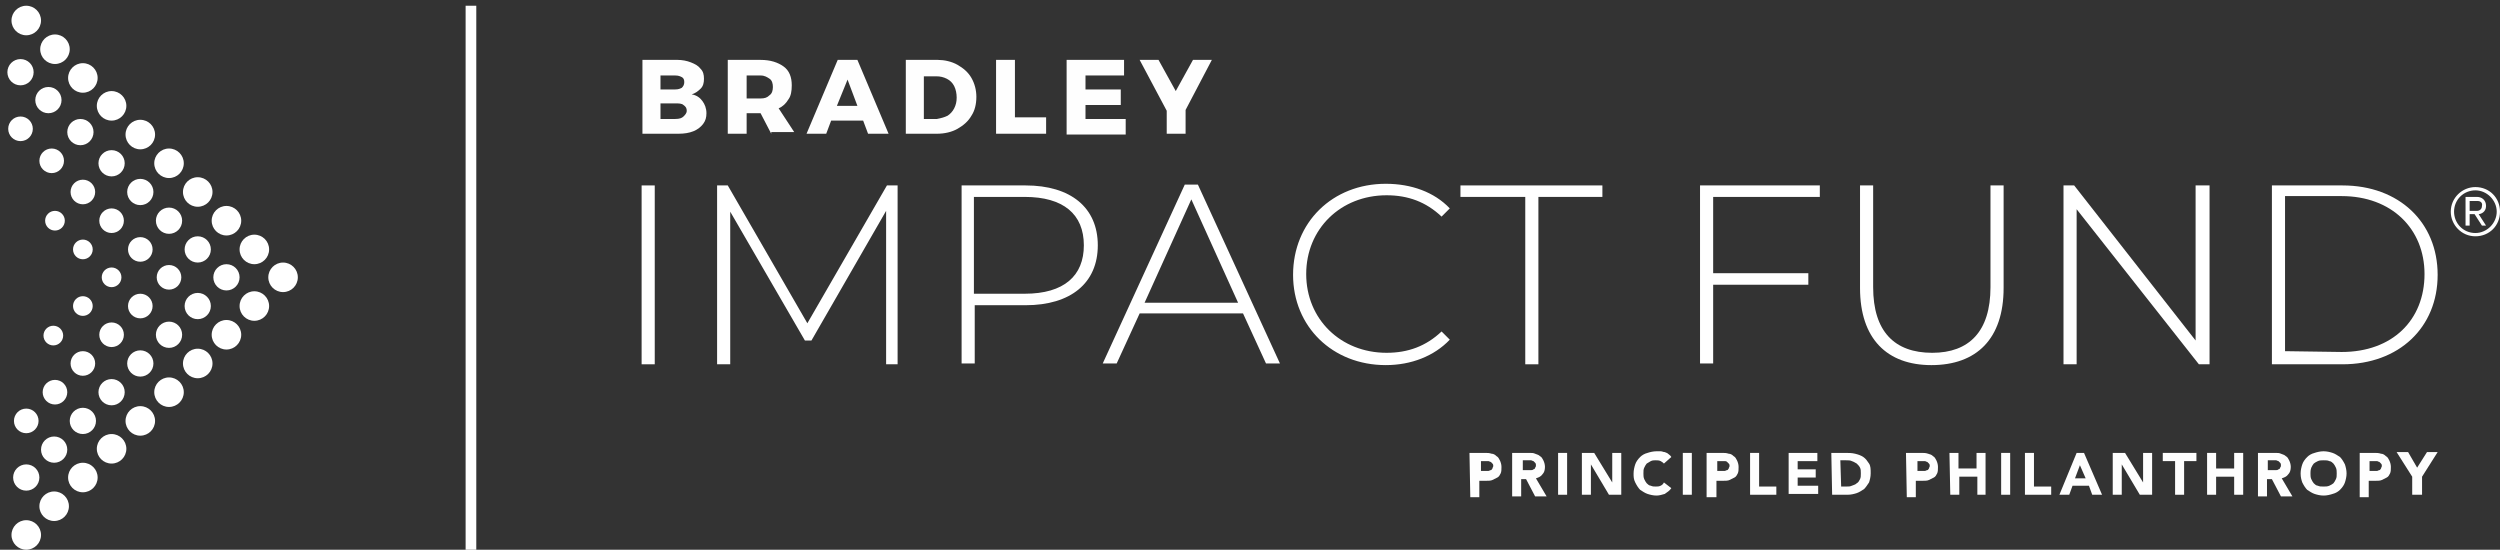 <?xml version="1.0" encoding="utf-8"?>
<!-- Generator: Adobe Illustrator 24.0.3, SVG Export Plug-In . SVG Version: 6.00 Build 0)  -->
<svg version="1.1" id="Layer_1" xmlns="http://www.w3.org/2000/svg" xmlns:xlink="http://www.w3.org/1999/xlink" x="0px" y="0px"
	 viewBox="0 0 304.7 67" style="enable-background:new 0 0 304.7 67;" xml:space="preserve">
<rect x="0" y="0" width="304.7" height="67" fill="#333333" stroke="none"/>
<style type="text/css">
	.st0{fill:#FEFEFE;}
	.st1{fill:#FFFFFF;}
	.st2{fill:none;stroke:#FEFEFE;stroke-width:1.3;stroke-miterlimit:10;}
</style>
<g>
	<g>
		<path class="st0" d="M179.1,55.2h1.9c0.3,0,0.5,0,0.8,0.1c0.2,0,0.4,0.1,0.6,0.3c0.2,0.1,0.3,0.3,0.4,0.5c0.1,0.2,0.2,0.5,0.2,0.8
			s0,0.6-0.1,0.8s-0.2,0.4-0.4,0.5s-0.4,0.2-0.6,0.3c-0.2,0.1-0.5,0.1-0.8,0.1h-0.8v2h-1.1L179.1,55.2L179.1,55.2z M180.3,57.4h0.8
			c0.1,0,0.2,0,0.3,0s0.2-0.1,0.3-0.1s0.1-0.1,0.2-0.2c0-0.1,0.1-0.2,0.1-0.3s0-0.2-0.1-0.3s-0.1-0.1-0.2-0.2
			c-0.1,0-0.2-0.1-0.3-0.1s-0.2,0-0.3,0h-0.6v1.2H180.3z"/>
		<path class="st0" d="M184.4,55.2h2c0.3,0,0.5,0,0.7,0.1s0.4,0.1,0.6,0.3c0.2,0.1,0.3,0.3,0.4,0.5c0.1,0.2,0.2,0.5,0.2,0.8
			c0,0.4-0.1,0.7-0.3,0.9c-0.2,0.3-0.5,0.4-0.8,0.5l1.3,2.2h-1.4l-1.1-2.1h-0.6v2.1h-1.1v-5.3H184.4z M185.6,57.3h0.7
			c0.1,0,0.2,0,0.3,0s0.2,0,0.3-0.1c0.1,0,0.2-0.1,0.2-0.2c0.1-0.1,0.1-0.2,0.1-0.3s0-0.2-0.1-0.3s-0.1-0.1-0.2-0.2
			c-0.1,0-0.2-0.1-0.3-0.1s-0.2,0-0.3,0h-0.7V57.3z"/>
		<path class="st0" d="M189.9,55.2h1.1v5.1h-1.1V55.2z"/>
		<path class="st0" d="M192.8,55.2h1.5l2.2,3.6l0,0v-3.6h1.1v5.1h-1.5l-2.2-3.7l0,0v3.7h-1.1V55.2z"/>
		<path class="st0" d="M202.8,56.5c-0.1-0.1-0.2-0.2-0.4-0.3s-0.4-0.1-0.6-0.1s-0.4,0-0.6,0.1c-0.2,0.1-0.3,0.2-0.5,0.3
			c-0.1,0.1-0.2,0.3-0.3,0.5s-0.1,0.4-0.1,0.7c0,0.2,0,0.5,0.1,0.7s0.2,0.4,0.3,0.5s0.3,0.3,0.5,0.3c0.2,0.1,0.4,0.1,0.6,0.1
			c0.2,0,0.4,0,0.6-0.1c0.2-0.1,0.3-0.2,0.4-0.4l0.9,0.7c-0.2,0.3-0.5,0.5-0.8,0.7c-0.3,0.1-0.7,0.2-1,0.2c-0.4,0-0.8-0.1-1.1-0.2
			c-0.3-0.1-0.6-0.3-0.9-0.5c-0.2-0.2-0.4-0.5-0.6-0.9s-0.2-0.7-0.2-1.1c0-0.4,0.1-0.8,0.2-1.1c0.1-0.3,0.3-0.6,0.6-0.9
			c0.2-0.2,0.5-0.4,0.9-0.5c0.3-0.1,0.7-0.2,1.1-0.2c0.1,0,0.3,0,0.5,0s0.3,0.1,0.5,0.1c0.2,0.1,0.3,0.1,0.4,0.2
			c0.1,0.1,0.3,0.2,0.4,0.4L202.8,56.5z"/>
		<path class="st0" d="M205.1,55.2h1.1v5.1h-1.1V55.2z"/>
		<path class="st0" d="M208,55.2h1.9c0.3,0,0.5,0,0.8,0.1c0.2,0,0.4,0.1,0.6,0.3c0.2,0.1,0.3,0.3,0.4,0.5c0.1,0.2,0.2,0.5,0.2,0.8
			s0,0.6-0.1,0.8s-0.2,0.4-0.4,0.5s-0.4,0.2-0.6,0.3c-0.2,0.1-0.5,0.1-0.8,0.1h-0.8v2H208V55.2z M209.1,57.4h0.8c0.1,0,0.2,0,0.3,0
			s0.2-0.1,0.3-0.1s0.1-0.1,0.2-0.2c0-0.1,0.1-0.2,0.1-0.3s0-0.2-0.1-0.3s-0.1-0.1-0.2-0.2s-0.2-0.1-0.3-0.1s-0.2,0-0.3,0h-0.6v1.2
			H209.1z"/>
		<path class="st0" d="M213.3,55.2h1.1v4.1h2.1v1h-3.2L213.3,55.2L213.3,55.2z"/>
		<path class="st0" d="M218,55.2h3.5v1h-2.4v1h2.2v1h-2.2v1h2.5v1H218V55.2z"/>
		<path class="st0" d="M223.2,55.2h1.7c0.4,0,0.8,0,1.2,0.1s0.7,0.2,1,0.4s0.5,0.5,0.7,0.8s0.2,0.7,0.2,1.2c0,0.4-0.1,0.8-0.2,1.1
			c-0.2,0.3-0.4,0.6-0.6,0.8c-0.3,0.2-0.6,0.4-0.9,0.5s-0.7,0.2-1.1,0.2h-1.9L223.2,55.2L223.2,55.2z M224.4,59.3h0.6
			c0.3,0,0.5,0,0.7-0.1s0.4-0.1,0.6-0.3c0.2-0.1,0.3-0.3,0.4-0.5c0.1-0.2,0.1-0.4,0.1-0.7s0-0.5-0.1-0.7s-0.2-0.3-0.4-0.5
			c-0.2-0.1-0.3-0.2-0.6-0.3c-0.2-0.1-0.4-0.1-0.7-0.1h-0.7L224.4,59.3L224.4,59.3z"/>
		<path class="st0" d="M232.3,55.2h1.9c0.3,0,0.5,0,0.8,0.1s0.4,0.1,0.6,0.3c0.2,0.1,0.3,0.3,0.4,0.5c0.1,0.2,0.2,0.5,0.2,0.8
			s0,0.6-0.1,0.8s-0.2,0.4-0.4,0.5s-0.4,0.2-0.6,0.3c-0.2,0.1-0.5,0.1-0.8,0.1h-0.8v2h-1.1L232.3,55.2L232.3,55.2z M233.5,57.4h0.8
			c0.1,0,0.2,0,0.3,0s0.2-0.1,0.3-0.1s0.1-0.1,0.2-0.2c0-0.1,0.1-0.2,0.1-0.3s0-0.2-0.1-0.3s-0.1-0.1-0.2-0.2
			c-0.1,0-0.2-0.1-0.3-0.1s-0.2,0-0.3,0h-0.6v1.2H233.5z"/>
		<path class="st0" d="M237.6,55.2h1.1v1.9h2.2v-1.9h1.1v5.1h-1v-2.2h-2.2v2.2h-1.1L237.6,55.2L237.6,55.2z"/>
		<path class="st0" d="M243.9,55.2h1.1v5.1h-1.1V55.2z"/>
		<path class="st0" d="M246.8,55.2h1.1v4.1h2.1v1h-3.2L246.8,55.2L246.8,55.2z"/>
		<path class="st0" d="M253.1,55.2h0.9l2.2,5.1H255l-0.4-1.1h-2l-0.4,1.1H251L253.1,55.2z M253.5,56.7l-0.6,1.6h1.3L253.5,56.7z"/>
		<path class="st0" d="M257.5,55.2h1.5l2.2,3.6l0,0v-3.6h1.1v5.1h-1.5l-2.2-3.7l0,0v3.7h-1.1V55.2z"/>
		<path class="st0" d="M265.1,56.2h-1.5v-1h4.1v1h-1.5v4.1h-1.1V56.2z"/>
		<path class="st0" d="M269,55.2h1.1v1.9h2.2v-1.9h1.1v5.1h-1.1v-2.2h-2.2v2.2H269V55.2z"/>
		<path class="st0" d="M275.3,55.2h2c0.3,0,0.5,0,0.7,0.1s0.4,0.1,0.6,0.3c0.2,0.1,0.3,0.3,0.4,0.5s0.2,0.5,0.2,0.8
			c0,0.4-0.1,0.7-0.3,0.9c-0.2,0.3-0.5,0.4-0.8,0.5l1.3,2.2H278l-1.1-2.1h-0.6v2.1h-1.1v-5.3H275.3z M276.4,57.3h0.7
			c0.1,0,0.2,0,0.3,0c0.1,0,0.2,0,0.3-0.1c0.1,0,0.2-0.1,0.2-0.2c0.1-0.1,0.1-0.2,0.1-0.3s0-0.2-0.1-0.3s-0.1-0.1-0.2-0.2
			c-0.1,0-0.2-0.1-0.3-0.1c-0.1,0-0.2,0-0.3,0h-0.7V57.3z"/>
		<path class="st0" d="M280.4,57.7c0-0.4,0.1-0.8,0.2-1.1s0.3-0.6,0.6-0.9c0.2-0.2,0.5-0.4,0.9-0.5c0.3-0.1,0.7-0.2,1.1-0.2
			s0.8,0.1,1.1,0.2c0.3,0.1,0.6,0.3,0.9,0.5c0.2,0.2,0.4,0.5,0.6,0.9c0.1,0.3,0.2,0.7,0.2,1.1c0,0.4-0.1,0.8-0.2,1.1
			s-0.3,0.6-0.6,0.9c-0.2,0.2-0.5,0.4-0.9,0.5c-0.3,0.1-0.7,0.2-1.1,0.2s-0.8-0.1-1.1-0.2c-0.3-0.1-0.6-0.3-0.9-0.5
			c-0.2-0.2-0.4-0.5-0.6-0.9C280.5,58.5,280.4,58.2,280.4,57.7z M281.6,57.7c0,0.2,0,0.5,0.1,0.7s0.2,0.4,0.3,0.5
			c0.1,0.1,0.3,0.3,0.5,0.3c0.2,0.1,0.4,0.1,0.7,0.1c0.2,0,0.5,0,0.7-0.1s0.4-0.2,0.5-0.3s0.2-0.3,0.3-0.5c0.1-0.2,0.1-0.4,0.1-0.7
			c0-0.2,0-0.5-0.1-0.7s-0.2-0.4-0.3-0.5c-0.1-0.1-0.3-0.3-0.5-0.3c-0.2-0.1-0.4-0.1-0.7-0.1c-0.2,0-0.5,0-0.7,0.1s-0.4,0.2-0.5,0.3
			s-0.2,0.3-0.3,0.5C281.6,57.3,281.6,57.5,281.6,57.7z"/>
		<path class="st0" d="M287.5,55.2h1.9c0.3,0,0.5,0,0.8,0.1c0.2,0,0.4,0.1,0.6,0.3c0.2,0.1,0.3,0.3,0.4,0.5s0.2,0.5,0.2,0.8
			s0,0.6-0.1,0.8s-0.2,0.4-0.4,0.5c-0.2,0.1-0.4,0.2-0.6,0.3s-0.5,0.1-0.8,0.1h-0.8v2h-1.1v-5.4H287.5z M288.6,57.4h0.8
			c0.1,0,0.2,0,0.3,0c0.1,0,0.2-0.1,0.3-0.1c0.1,0,0.1-0.1,0.2-0.2c0-0.1,0.1-0.2,0.1-0.3s0-0.2-0.1-0.3s-0.1-0.1-0.2-0.2
			c-0.1,0-0.2-0.1-0.3-0.1c-0.1,0-0.2,0-0.3,0h-0.6v1.2H288.6z"/>
		<path class="st0" d="M294,58.1l-1.9-3h1.4l1.1,1.9l1.2-1.9h1.3l-1.9,3v2.2H294V58.1z"/>
	</g>
</g>
<g>
	<path class="st1" d="M78.2,22.6h1.6v21.8h-1.6V22.6z"/>
	<path class="st1" d="M108,44.4V25.7l-9.1,15.8h-0.8L89,25.8v18.6h-1.6V22.6h1.3l9.7,16.8l9.7-16.8h1.3v21.8H108z"/>
	<path class="st1" d="M133.8,29.9c0,4.6-3.3,7.3-8.8,7.3h-6.2v7.1h-1.6V22.6h7.8C130.5,22.6,133.8,25.3,133.8,29.9z M132.1,29.9
		c0-3.8-2.5-5.9-7.2-5.9h-6.2v11.8h6.2C129.7,35.8,132.1,33.6,132.1,29.9z"/>
	<path class="st1" d="M151.5,38.2h-12.6l-2.8,6.1h-1.7l10-21.8h1.6l10,21.8h-1.7L151.5,38.2z M150.9,36.9l-5.7-12.6l-5.7,12.6H150.9
		z"/>
	<path class="st1" d="M157.6,33.5c0-6.4,4.8-11.1,11.3-11.1c3.1,0,5.9,1,7.8,3l-1,1c-1.9-1.8-4.1-2.6-6.7-2.6
		c-5.6,0-9.8,4.1-9.8,9.6s4.2,9.6,9.8,9.6c2.6,0,4.8-0.8,6.7-2.6l1,1c-1.9,2-4.7,3.1-7.8,3.1C162.4,44.5,157.6,39.8,157.6,33.5z"/>
	<path class="st1" d="M185.9,24H178v-1.4h17.3V24h-7.8v20.4h-1.6V24z"/>
	<path class="st1" d="M208.8,24v9.3h11.6v1.4h-11.6v9.6h-1.6V22.6h14.6V24H208.8z"/>
	<path class="st1" d="M226.7,35.1V22.6h1.6V35c0,5.4,2.6,8,7.2,8c4.5,0,7.1-2.6,7.1-8V22.6h1.6v12.5c0,6.2-3.3,9.4-8.8,9.4
		C230,44.5,226.7,41.3,226.7,35.1z"/>
	<path class="st1" d="M269.3,22.6v21.8H268l-14.9-18.9v18.9h-1.6V22.6h1.3l14.8,18.9V22.6H269.3z"/>
	<path class="st1" d="M276.9,22.6h8.6c6.9,0,11.6,4.5,11.6,10.9s-4.7,10.9-11.6,10.9h-8.6V22.6z M285.4,42.9
		c6.2,0,10.1-3.9,10.1-9.5c0-5.5-4-9.5-10.1-9.5h-6.9v18.9L285.4,42.9L285.4,42.9z"/>
</g>
<g>
	<path class="st0" d="M84.2,7.6c0.5,0.2,0.9,0.4,1.2,0.8c0.3,0.3,0.4,0.7,0.4,1.2s-0.1,0.9-0.4,1.2s-0.7,0.6-1.1,0.7
		c0.6,0.1,1,0.4,1.3,0.8c0.3,0.4,0.5,0.9,0.5,1.5c0,0.5-0.1,0.9-0.4,1.3c-0.3,0.4-0.7,0.7-1.2,0.9s-1.1,0.3-1.8,0.3h-4.4v-9h4.3
		C83.1,7.3,83.7,7.4,84.2,7.6z M83.1,10.7c0.2-0.2,0.3-0.4,0.3-0.7s-0.1-0.5-0.3-0.6s-0.4-0.2-0.8-0.2h-1.8v1.7h1.8
		C82.7,10.9,82.9,10.8,83.1,10.7z M83.3,14.2c0.2-0.2,0.4-0.4,0.4-0.7s-0.1-0.5-0.4-0.7c-0.2-0.2-0.6-0.2-1-0.2h-1.8v1.9h1.8
		C82.8,14.5,83.1,14.4,83.3,14.2z"/>
	<path class="st0" d="M94,16.3l-1.3-2.5h-0.1H91v2.5h-2.3v-9h4c1.2,0,2.1,0.3,2.8,0.8c0.7,0.5,1,1.3,1,2.3c0,0.7-0.1,1.3-0.4,1.7
		c-0.3,0.5-0.7,0.9-1.2,1.1l1.9,2.9H94V16.3z M91,12h1.7c0.5,0,0.8-0.1,1.1-0.4c0.3-0.2,0.4-0.6,0.4-1s-0.1-0.8-0.4-1
		s-0.6-0.4-1.1-0.4H91V12z"/>
	<path class="st0" d="M105.8,16.3l-0.6-1.6h-3.9l-0.6,1.6h-2.4l3.8-9h2.4l3.8,9H105.8z M102,12.9h2.5l-1.2-3.2L102,12.9z"/>
	<path class="st0" d="M116.7,7.9c0.7,0.4,1.3,0.9,1.7,1.6c0.4,0.7,0.6,1.5,0.6,2.3c0,0.9-0.2,1.7-0.6,2.3c-0.4,0.7-1,1.2-1.7,1.6
		c-0.7,0.4-1.6,0.6-2.5,0.6h-3.8v-9h3.9C115.1,7.3,116,7.5,116.7,7.9z M115.5,14.1c0.3-0.2,0.6-0.5,0.8-0.9c0.2-0.4,0.3-0.8,0.3-1.3
		s-0.1-1-0.3-1.4c-0.2-0.4-0.5-0.7-0.9-0.9s-0.8-0.3-1.3-0.3h-1.5v5.2h1.6C114.7,14.4,115.1,14.3,115.5,14.1z"/>
	<path class="st0" d="M121.4,7.3h2.3v7h3.8v2h-6.1C121.4,16.3,121.4,7.3,121.4,7.3z"/>
	<path class="st0" d="M129.9,7.3h7.1v1.9h-4.7v1.7h4.3v1.9h-4.3v1.7h4.9v1.9H130V7.3H129.9z"/>
	<path class="st0" d="M147.7,7.3l-3.2,6.1v2.9h-2.3v-2.8l-3.3-6.2h2.3l2.1,3.8l2.1-3.8C145.4,7.3,147.7,7.3,147.7,7.3z"/>
</g>
<line class="st2" x1="57.4" y1="0.7" x2="57.4" y2="67"/>
<g>
	<g>
		<circle class="st1" cx="3.2" cy="2.5" r="1.8"/>
		<circle class="st1" cx="2.5" cy="8.8" r="1.6"/>
		<circle class="st1" cx="6.7" cy="6" r="1.8"/>
		<circle class="st1" cx="3.2" cy="58.2" r="1.6"/>
		<circle class="st1" cx="6.6" cy="54.8" r="1.6"/>
		<circle class="st1" cx="27.6" cy="33.8" r="1.6"/>
		<circle class="st1" cx="31" cy="30.4" r="1.8"/>
		<circle class="st1" cx="13.6" cy="47.8" r="1.6"/>
		<circle class="st1" cx="10.1" cy="51.3" r="1.6"/>
		<circle class="st1" cx="17.1" cy="44.3" r="1.6"/>
		<circle class="st1" cx="20.6" cy="40.8" r="1.6"/>
		<circle class="st1" cx="24.1" cy="37.3" r="1.6"/>
		<circle class="st1" cx="3.2" cy="65.2" r="1.8"/>
		<circle class="st1" cx="6.6" cy="61.7" r="1.8"/>
		<circle class="st1" cx="10.1" cy="58.2" r="1.8"/>
		<circle class="st1" cx="31" cy="37.3" r="1.8"/>
		<circle class="st1" cx="34.5" cy="33.8" r="1.8"/>
		<circle class="st1" cx="17.1" cy="51.3" r="1.8"/>
		<circle class="st1" cx="13.6" cy="54.7" r="1.8"/>
		<circle class="st1" cx="20.6" cy="47.8" r="1.8"/>
		<circle class="st1" cx="24.1" cy="44.3" r="1.8"/>
		<circle class="st1" cx="27.6" cy="40.8" r="1.8"/>
		<circle class="st1" cx="13.6" cy="19.9" r="1.6"/>
		<circle class="st1" cx="17.1" cy="16.4" r="1.8"/>
		<circle class="st1" cx="10.1" cy="23.4" r="1.5"/>
		<circle class="st1" cx="9.8" cy="16.1" r="1.6"/>
		<circle class="st1" cx="13.6" cy="12.9" r="1.8"/>
		<circle class="st1" cx="6.3" cy="19.6" r="1.5"/>
		<circle class="st1" cx="5.9" cy="12.2" r="1.6"/>
		<circle class="st1" cx="10.1" cy="9.5" r="1.8"/>
		<circle class="st1" cx="2.5" cy="15.7" r="1.5"/>
		<circle class="st1" cx="17.1" cy="23.4" r="1.6"/>
		<circle class="st1" cx="20.6" cy="19.9" r="1.8"/>
		<circle class="st1" cx="10.1" cy="30.4" r="1.2"/>
		<circle class="st1" cx="6.7" cy="26.9" r="1.2"/>
		<circle class="st1" cx="13.6" cy="26.9" r="1.5"/>
		<circle class="st1" cx="20.6" cy="26.9" r="1.6"/>
		<circle class="st1" cx="24.1" cy="23.4" r="1.8"/>
		<circle class="st1" cx="10.1" cy="37.3" r="1.2"/>
		<circle class="st1" cx="6.5" cy="40.9" r="1.2"/>
		<circle class="st1" cx="13.6" cy="33.8" r="1.2"/>
		<circle class="st1" cx="17.1" cy="30.4" r="1.5"/>
		<circle class="st1" cx="3.2" cy="51.3" r="1.5"/>
		<circle class="st1" cx="24.1" cy="30.4" r="1.6"/>
		<circle class="st1" cx="27.6" cy="26.9" r="1.8"/>
		<circle class="st1" cx="10.1" cy="44.3" r="1.5"/>
		<circle class="st1" cx="6.7" cy="47.8" r="1.5"/>
		<circle class="st1" cx="13.6" cy="40.8" r="1.5"/>
		<circle class="st1" cx="17.1" cy="37.3" r="1.5"/>
		<circle class="st1" cx="20.6" cy="33.8" r="1.5"/>
	</g>
</g>
<g>
	<path class="st1" d="M301.7,28.8c-1.7,0-3-1.4-3-3c0-1.7,1.4-3,3-3c1.7,0,3,1.3,3,3S303.4,28.8,301.7,28.8z M301.7,23.2
		c-1.4,0-2.6,1.1-2.6,2.6c0,1.4,1.1,2.6,2.6,2.6c1.4,0,2.6-1.2,2.6-2.6C304.3,24.4,303.1,23.2,301.7,23.2z M302.5,27.5l-0.9-1.4H301
		v1.4h-0.5V24h1.4c0.6,0,1.1,0.4,1.1,1.1c0,0.8-0.7,1-0.9,1l0.9,1.4H302.5z M302,24.5h-1v1.2h0.9c0.3,0,0.6-0.2,0.6-0.6
		C302.6,24.7,302.3,24.5,302,24.5z"/>
</g>
</svg>
